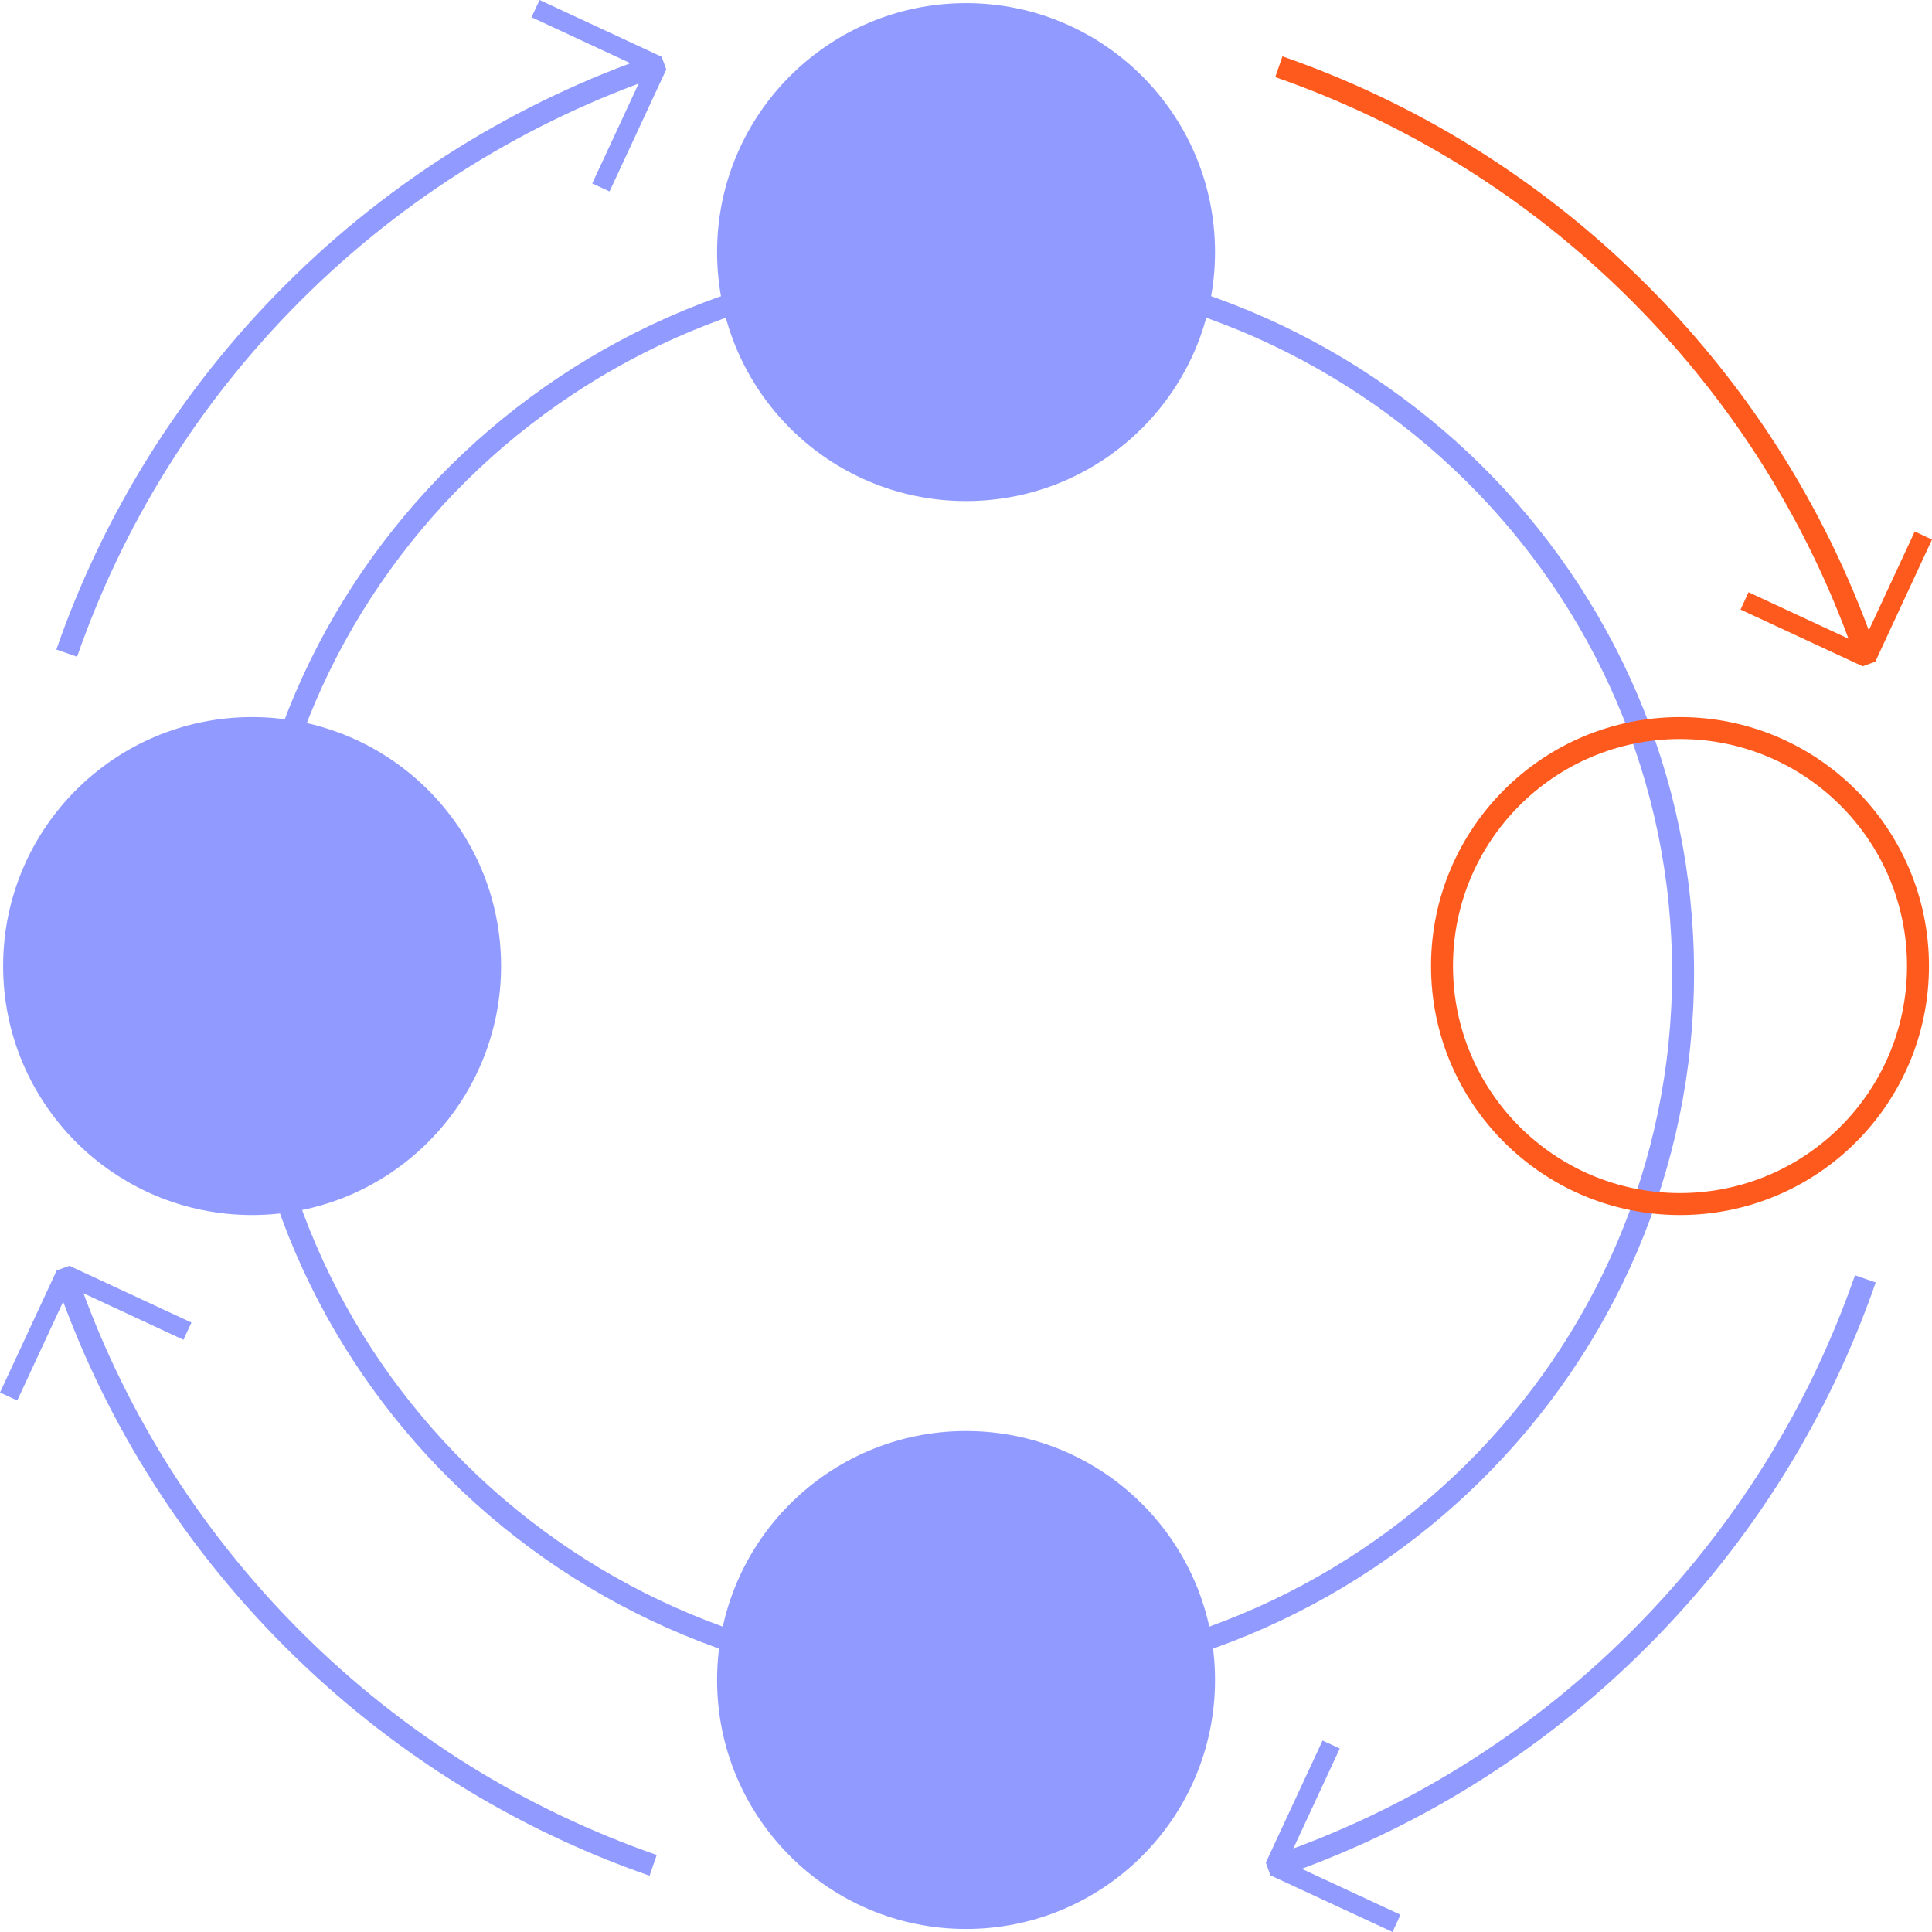 <svg width="176" height="176" viewBox="0 0 176 176" fill="none" xmlns="http://www.w3.org/2000/svg">
<g clip-path="url(#clip0_2002_37)">
<path d="M88.006 153.047C124.08 153.047 153.324 124.199 153.324 88.613C153.324 53.028 124.08 24.18 88.006 24.18C51.931 24.18 22.688 53.028 22.688 88.613C22.688 124.199 51.931 153.047 88.006 153.047Z" stroke="#919BFF" stroke-width="2" stroke-miterlimit="10"/>
<path d="M6.078 59.5C10.241 47.515 17.109 36.25 26.683 26.676C36.257 17.102 47.765 10.087 59.897 5.941" stroke="#919BFF" stroke-width="2" stroke-miterlimit="10"/>
<path d="M55.529 17.44L53.951 16.711L58.755 6.374L48.418 1.57L49.155 0L60.273 5.169L60.698 6.322L55.529 17.44Z" fill="#919BFF"/>
<path d="M59.501 169.929C47.516 165.767 36.251 158.898 26.677 149.324C16.999 139.646 10.079 128.242 5.934 116.102" stroke="#919BFF" stroke-width="2" stroke-miterlimit="10"/>
<path d="M17.44 120.481L16.711 122.051L6.374 117.246L1.57 127.583L0 126.855L5.169 115.729L6.322 115.312L17.44 120.481Z" fill="#919BFF"/>
<path d="M169.929 116.5C165.767 128.485 158.898 139.75 149.324 149.324C139.646 159.002 128.242 165.922 116.102 170.067" stroke="#919BFF" stroke-width="2" stroke-miterlimit="10"/>
<path d="M120.481 158.559L122.051 159.287L117.246 169.624L127.583 174.429L126.855 175.998L115.729 170.838L115.312 169.685L120.481 158.559Z" fill="#919BFF"/>
<path d="M116.5 6.078C128.485 10.241 139.75 17.109 149.324 26.683C159.002 36.361 165.922 47.765 170.067 59.906" stroke="#FF5A1E" stroke-width="2" stroke-miterlimit="10"/>
<path d="M158.559 55.529L159.287 53.951L169.624 58.755L174.429 48.418L175.998 49.155L170.838 60.273L169.685 60.698L158.559 55.529Z" fill="#FF5A1E"/>
<path d="M22.965 109.685C34.939 109.685 44.646 99.978 44.646 88.004C44.646 76.031 34.939 66.324 22.965 66.324C10.992 66.324 1.285 76.031 1.285 88.004C1.285 99.978 10.992 109.685 22.965 109.685Z" fill="#919BFF" stroke="#919BFF" stroke-width="2" stroke-miterlimit="10"/>
<path d="M153.043 109.685C165.017 109.685 174.724 99.978 174.724 88.004C174.724 76.031 165.017 66.324 153.043 66.324C141.07 66.324 131.363 76.031 131.363 88.004C131.363 99.978 141.07 109.685 153.043 109.685Z" stroke="#FF5A1E" stroke-width="2" stroke-miterlimit="10"/>
<path d="M88.004 44.646C99.978 44.646 109.685 34.939 109.685 22.965C109.685 10.992 99.978 1.285 88.004 1.285C76.031 1.285 66.324 10.992 66.324 22.965C66.324 34.939 76.031 44.646 88.004 44.646Z" fill="#919BFF" stroke="#919BFF" stroke-width="2" stroke-miterlimit="10"/>
<path d="M88.004 174.724C99.978 174.724 109.685 165.017 109.685 153.043C109.685 141.07 99.978 131.363 88.004 131.363C76.031 131.363 66.324 141.07 66.324 153.043C66.324 165.017 76.031 174.724 88.004 174.724Z" fill="#919BFF" stroke="#919BFF" stroke-width="2" stroke-miterlimit="10"/>
</g>
<defs>
<clipPath id="clip0_2002_37">
<rect width="176" height="176" fill="white"/>
</clipPath>
</defs>
</svg>
